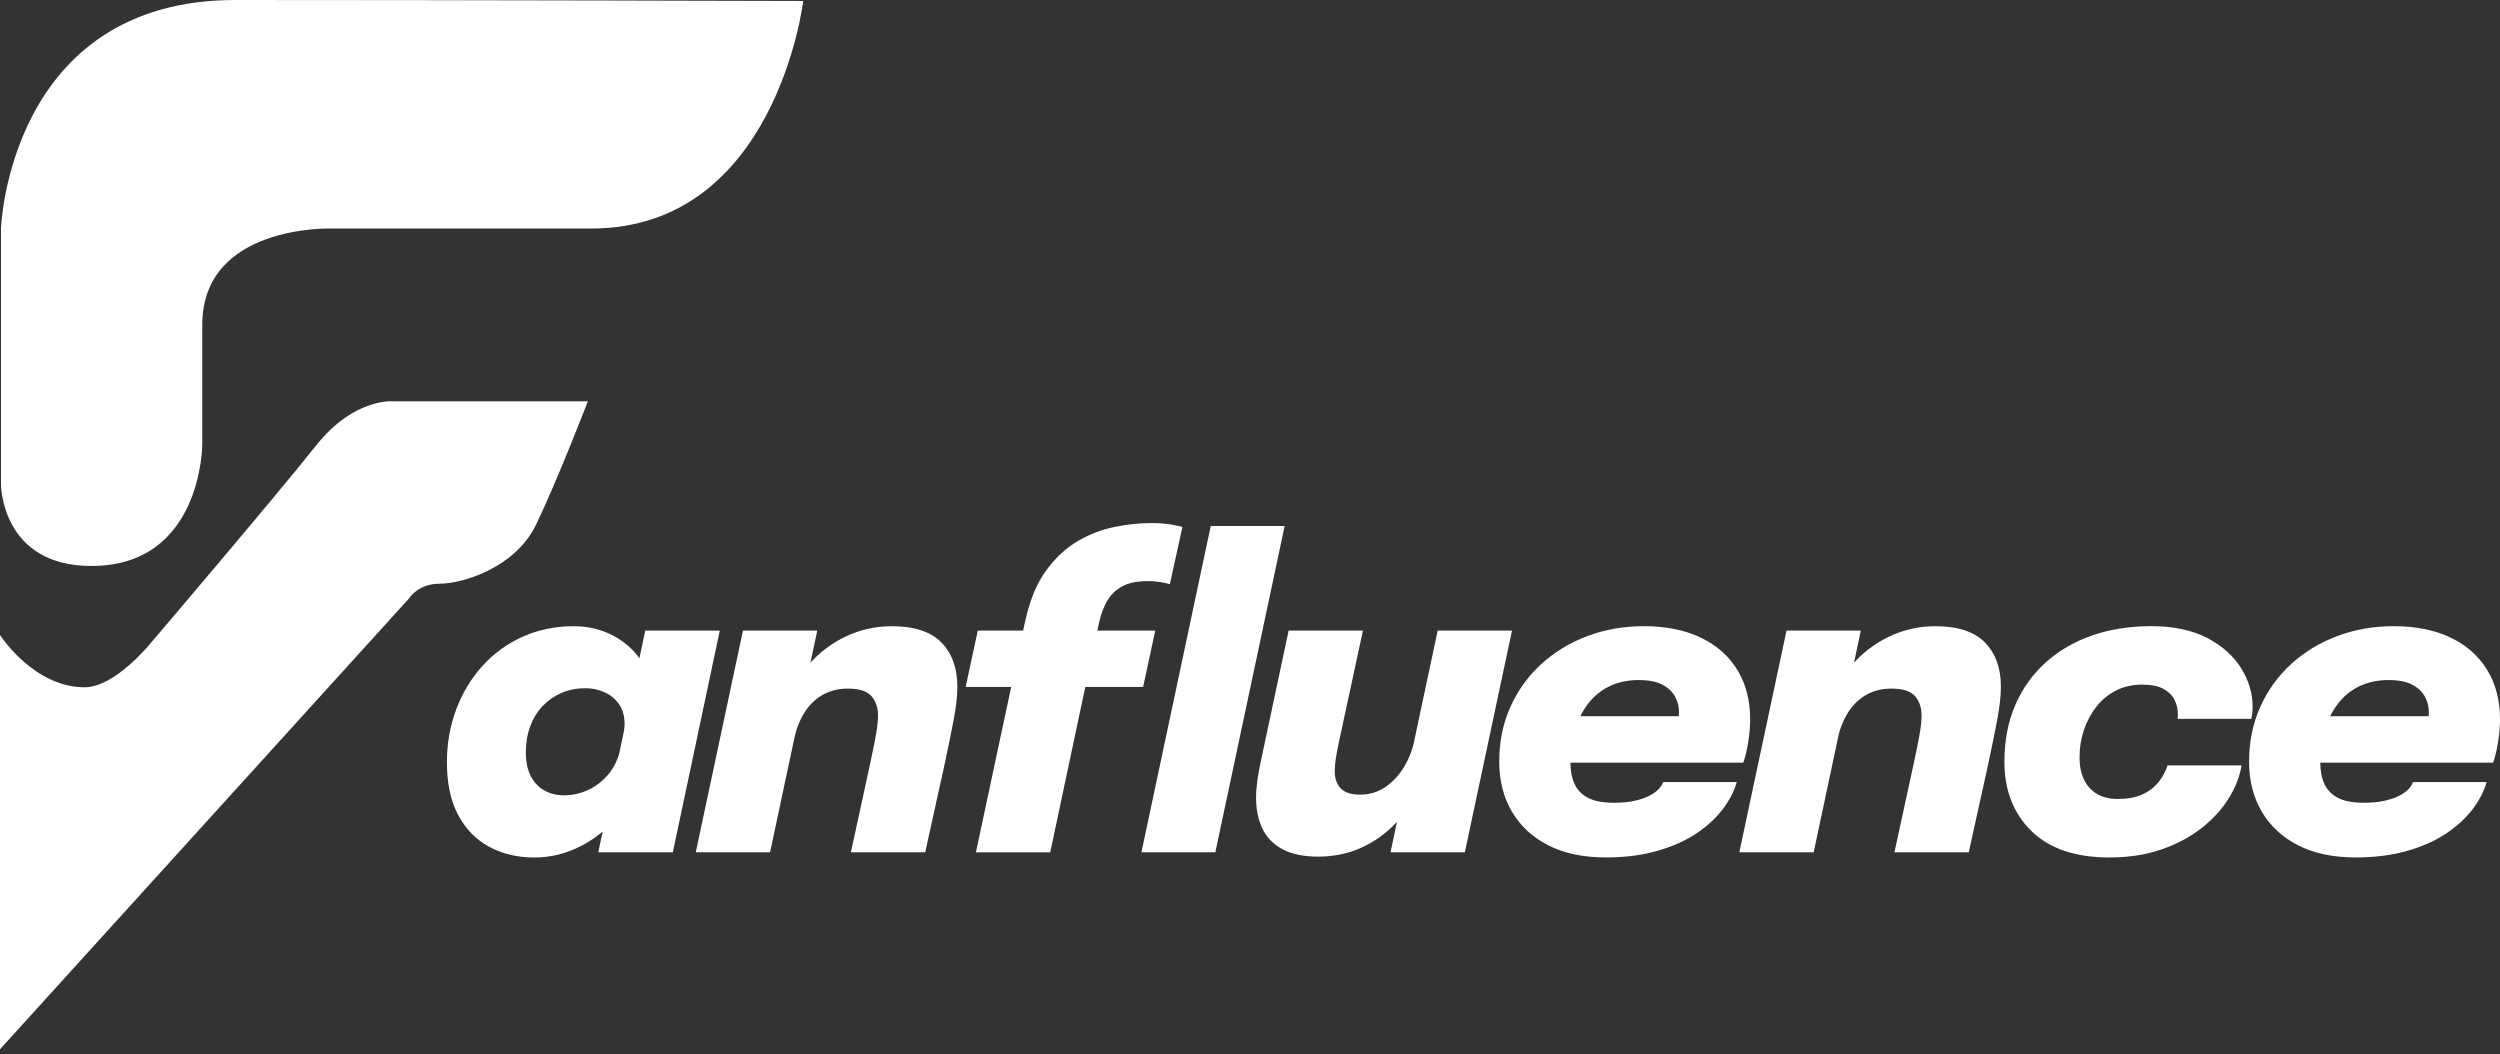 <svg width="166" height="70" viewBox="0 0 166 70" fill="none" xmlns="http://www.w3.org/2000/svg">
<rect x="0" y="0" width="166" height="70" fill="#333333" stroke="none"/>
<path d="M0 42.165V69.672L27.169 39.726C27.169 39.726 27.751 38.758 29.202 38.758C30.654 38.758 34.191 37.741 35.594 34.836C36.998 31.931 39.033 26.65 39.033 26.65H26.151C26.151 26.65 23.536 26.361 20.969 29.605C18.402 32.85 10.025 42.681 10.025 42.681C10.025 42.681 7.651 45.636 5.618 45.636C2.227 45.636 0 42.165 0 42.165Z" fill="white"/>
<path d="M0.065 32.157V15.174C0.065 15.174 0.582 0 15.625 0C30.669 0 53.336 0.065 53.336 0.065C53.336 0.065 51.527 15.174 39.26 15.174H21.954C21.954 15.174 13.431 14.915 13.431 21.566V29.507C13.431 29.507 13.431 37.58 6.069 37.58C0.065 37.58 0.065 32.157 0.065 32.157Z" fill="white"/>
<path d="M35.47 56.938C34.352 56.938 33.354 56.7 32.476 56.223C31.597 55.748 30.911 55.04 30.416 54.103C29.922 53.166 29.675 52.008 29.675 50.631C29.675 49.374 29.88 48.199 30.292 47.103C30.704 46.009 31.286 45.044 32.038 44.213C32.792 43.381 33.683 42.736 34.714 42.274C35.745 41.812 36.869 41.581 38.09 41.581C39.079 41.581 39.979 41.803 40.792 42.245C41.605 42.69 42.252 43.315 42.731 44.124C43.211 44.932 43.453 45.887 43.453 46.985C43.453 47.245 43.431 47.552 43.389 47.907C43.348 48.262 43.289 48.574 43.217 48.842L41.361 48.94C41.389 48.801 41.413 48.652 41.437 48.489C41.461 48.328 41.472 48.182 41.472 48.053C41.472 47.537 41.347 47.101 41.097 46.75C40.849 46.399 40.524 46.135 40.127 45.961C39.73 45.787 39.31 45.697 38.865 45.697C38.292 45.697 37.765 45.802 37.285 46.009C36.804 46.216 36.388 46.508 36.03 46.883C35.675 47.258 35.4 47.704 35.206 48.227C35.012 48.751 34.914 49.319 34.914 49.94C34.914 50.561 35.023 51.106 35.239 51.527C35.457 51.947 35.755 52.266 36.139 52.484C36.523 52.702 36.958 52.81 37.449 52.81C38.002 52.81 38.538 52.691 39.057 52.451C39.574 52.211 40.027 51.858 40.415 51.39C40.803 50.923 41.066 50.348 41.206 49.664L43.05 49.899C42.744 51.359 42.208 52.617 41.441 53.669C40.674 54.722 39.772 55.53 38.73 56.095C37.691 56.659 36.603 56.94 35.466 56.94L35.47 56.938ZM44.675 56.592H39.726L42.845 41.87H47.794L44.675 56.592Z" fill="white"/>
<path d="M46.199 56.592L49.333 41.87H54.266L51.133 56.592H46.199ZM56.498 56.592L57.801 50.603C57.967 49.827 58.093 49.197 58.176 48.718C58.259 48.238 58.3 47.835 58.3 47.513C58.3 46.985 58.154 46.556 57.864 46.222C57.572 45.889 57.049 45.723 56.291 45.723C55.672 45.723 55.121 45.861 54.635 46.133C54.149 46.406 53.748 46.791 53.43 47.29C53.111 47.789 52.878 48.376 52.73 49.051L51.786 48.066C51.989 47.088 52.325 46.196 52.791 45.399C53.257 44.599 53.824 43.915 54.489 43.348C55.153 42.779 55.888 42.343 56.692 42.038C57.496 41.733 58.337 41.581 59.216 41.581C60.713 41.581 61.813 41.945 62.515 42.668C63.217 43.394 63.568 44.366 63.568 45.586C63.568 46.188 63.487 46.92 63.326 47.783C63.164 48.646 62.94 49.74 62.654 51.06L61.434 56.592H56.5H56.498Z" fill="white"/>
<path d="M64.801 56.592L67.144 45.612H64.121L64.925 41.87H67.932L68.098 41.149C68.394 39.809 68.852 38.717 69.471 37.871C70.09 37.026 70.794 36.374 71.585 35.917C72.376 35.459 73.193 35.147 74.039 34.982C74.884 34.816 75.682 34.731 76.429 34.731C76.928 34.731 77.371 34.764 77.761 34.829C78.149 34.895 78.4 34.949 78.511 34.995L77.678 38.793C77.576 38.756 77.386 38.713 77.109 38.663C76.833 38.612 76.528 38.586 76.194 38.586C75.519 38.586 74.969 38.697 74.544 38.92C74.119 39.142 73.786 39.452 73.546 39.848C73.306 40.245 73.121 40.722 72.993 41.276L72.868 41.873H76.708L75.904 45.614H72.064L69.735 56.594H64.801V56.592ZM85.301 34.925L80.699 56.592H75.791L80.394 34.925H85.301Z" fill="white"/>
<path d="M87.533 56.881C86.535 56.881 85.731 56.709 85.12 56.369C84.51 56.029 84.072 55.563 83.804 54.977C83.536 54.391 83.403 53.728 83.403 52.987C83.403 52.627 83.431 52.244 83.486 51.836C83.54 51.429 83.625 50.978 83.734 50.479L85.565 41.87H90.499L88.919 49.204C88.827 49.629 88.755 50.006 88.703 50.333C88.653 50.662 88.627 50.958 88.627 51.226C88.627 51.688 88.758 52.061 89.021 52.342C89.285 52.623 89.716 52.765 90.318 52.765C90.919 52.765 91.477 52.601 91.968 52.272C92.458 51.945 92.868 51.51 93.201 50.969C93.534 50.428 93.77 49.844 93.907 49.215L94.864 50.324C94.661 51.294 94.337 52.178 93.894 52.978C93.45 53.778 92.909 54.469 92.273 55.051C91.634 55.633 90.917 56.084 90.117 56.402C89.318 56.72 88.457 56.879 87.533 56.879V56.881ZM92.329 56.592L95.463 41.87H100.397L97.266 56.592H92.332H92.329Z" fill="white"/>
<path d="M102.003 50.644L102.642 47.554H111.86L111.333 48.275C111.387 48.09 111.426 47.918 111.45 47.757C111.472 47.595 111.485 47.436 111.485 47.277C111.485 46.918 111.398 46.575 111.222 46.251C111.045 45.928 110.764 45.665 110.376 45.46C109.988 45.257 109.469 45.155 108.824 45.155C108.086 45.155 107.432 45.294 106.863 45.571C106.294 45.848 105.821 46.236 105.442 46.735C105.063 47.234 104.775 47.813 104.575 48.474C104.376 49.134 104.276 49.853 104.276 50.629C104.276 51.182 104.368 51.662 104.553 52.063C104.738 52.464 105.041 52.771 105.462 52.985C105.882 53.198 106.449 53.303 107.159 53.303C107.678 53.303 108.127 53.262 108.511 53.179C108.894 53.096 109.219 52.987 109.487 52.852C109.755 52.719 109.968 52.571 110.125 52.407C110.282 52.246 110.385 52.087 110.43 51.93H115.323C115.138 52.569 114.815 53.185 114.353 53.78C113.891 54.375 113.294 54.911 112.564 55.389C111.834 55.864 110.973 56.241 109.979 56.517C108.986 56.794 107.865 56.934 106.619 56.934C105.122 56.934 103.847 56.663 102.794 56.123C101.742 55.583 100.938 54.833 100.382 53.878C99.826 52.924 99.549 51.819 99.549 50.572C99.549 49.26 99.793 48.055 100.284 46.955C100.774 45.856 101.456 44.904 102.334 44.1C103.213 43.296 104.233 42.675 105.399 42.237C106.562 41.799 107.811 41.578 109.14 41.578C110.618 41.578 111.884 41.833 112.939 42.341C113.994 42.849 114.8 43.566 115.364 44.49C115.929 45.414 116.21 46.51 116.21 47.774C116.21 48.208 116.168 48.698 116.086 49.243C116.003 49.788 115.892 50.254 115.752 50.642H102.001L102.003 50.644Z" fill="white"/>
<path d="M115.491 56.592L118.625 41.87H123.559L120.427 56.592H115.493H115.491ZM125.79 56.592L127.093 50.603C127.259 49.827 127.385 49.197 127.468 48.718C127.551 48.238 127.592 47.835 127.592 47.513C127.592 46.985 127.446 46.556 127.157 46.222C126.865 45.889 126.342 45.723 125.583 45.723C124.964 45.723 124.411 45.861 123.927 46.133C123.441 46.406 123.04 46.791 122.722 47.29C122.404 47.789 122.17 48.376 122.022 49.051L121.079 48.066C121.281 47.088 121.617 46.196 122.083 45.399C122.55 44.599 123.116 43.915 123.781 43.348C124.446 42.779 125.18 42.343 125.984 42.038C126.788 41.733 127.63 41.581 128.508 41.581C130.005 41.581 131.105 41.945 131.807 42.668C132.509 43.394 132.86 44.366 132.86 45.586C132.86 46.188 132.779 46.92 132.618 47.783C132.457 48.646 132.232 49.74 131.947 51.06L130.726 56.592H125.792H125.79Z" fill="white"/>
<path d="M140.095 56.938C137.813 56.938 136.074 56.352 134.882 55.177C133.69 54.005 133.093 52.471 133.093 50.575C133.093 49.18 133.333 47.927 133.814 46.818C134.294 45.708 134.969 44.765 135.839 43.982C136.708 43.202 137.735 42.605 138.922 42.193C140.11 41.781 141.42 41.576 142.852 41.576C144.283 41.576 145.593 41.842 146.587 42.374C147.581 42.906 148.326 43.577 148.825 44.39C149.324 45.203 149.572 46.039 149.572 46.898C149.572 47.075 149.564 47.236 149.544 47.384C149.525 47.532 149.507 47.648 149.49 47.731H144.597C144.606 47.676 144.61 47.624 144.61 47.578V47.412C144.61 47.099 144.541 46.794 144.403 46.497C144.264 46.201 144.024 45.955 143.682 45.756C143.34 45.558 142.854 45.458 142.226 45.458C141.599 45.458 141.028 45.586 140.513 45.846C140.001 46.105 139.563 46.462 139.203 46.92C138.844 47.377 138.565 47.894 138.371 48.471C138.177 49.049 138.081 49.657 138.081 50.293C138.081 51.152 138.303 51.828 138.746 52.318C139.19 52.808 139.814 53.052 140.618 53.052C141.265 53.052 141.808 52.952 142.246 52.754C142.684 52.556 143.041 52.287 143.314 51.95C143.586 51.612 143.791 51.235 143.93 50.821H148.838C148.718 51.56 148.433 52.29 147.986 53.011C147.539 53.732 146.94 54.388 146.19 54.979C145.441 55.569 144.554 56.044 143.529 56.4C142.503 56.755 141.359 56.934 140.093 56.934L140.095 56.938Z" fill="white"/>
<path d="M151.793 50.644L152.432 47.554H161.65L161.123 48.275C161.177 48.09 161.216 47.918 161.24 47.757C161.262 47.595 161.275 47.436 161.275 47.277C161.275 46.918 161.188 46.575 161.012 46.251C160.835 45.928 160.554 45.665 160.166 45.46C159.778 45.257 159.259 45.155 158.614 45.155C157.876 45.155 157.222 45.294 156.653 45.571C156.084 45.848 155.611 46.236 155.232 46.735C154.853 47.234 154.565 47.813 154.365 48.474C154.166 49.134 154.066 49.853 154.066 50.629C154.066 51.182 154.158 51.662 154.343 52.063C154.528 52.464 154.831 52.771 155.252 52.985C155.672 53.198 156.239 53.303 156.949 53.303C157.468 53.303 157.917 53.262 158.301 53.179C158.684 53.096 159.009 52.987 159.277 52.852C159.545 52.719 159.758 52.571 159.915 52.407C160.072 52.246 160.175 52.087 160.22 51.93H165.113C164.928 52.569 164.605 53.185 164.143 53.78C163.681 54.375 163.084 54.911 162.354 55.389C161.624 55.864 160.763 56.241 159.769 56.517C158.776 56.794 157.655 56.934 156.409 56.934C154.912 56.934 153.637 56.663 152.584 56.123C151.532 55.583 150.728 54.833 150.172 53.878C149.616 52.924 149.339 51.819 149.339 50.572C149.339 49.26 149.583 48.055 150.074 46.955C150.564 45.856 151.246 44.904 152.124 44.1C153.003 43.296 154.023 42.675 155.189 42.237C156.352 41.799 157.601 41.578 158.93 41.578C160.408 41.578 161.674 41.833 162.729 42.341C163.784 42.849 164.59 43.566 165.154 44.49C165.719 45.414 166 46.51 166 47.774C166 48.208 165.959 48.698 165.876 49.243C165.793 49.788 165.682 50.254 165.542 50.642H151.791L151.793 50.644Z" fill="white"/>
</svg>

